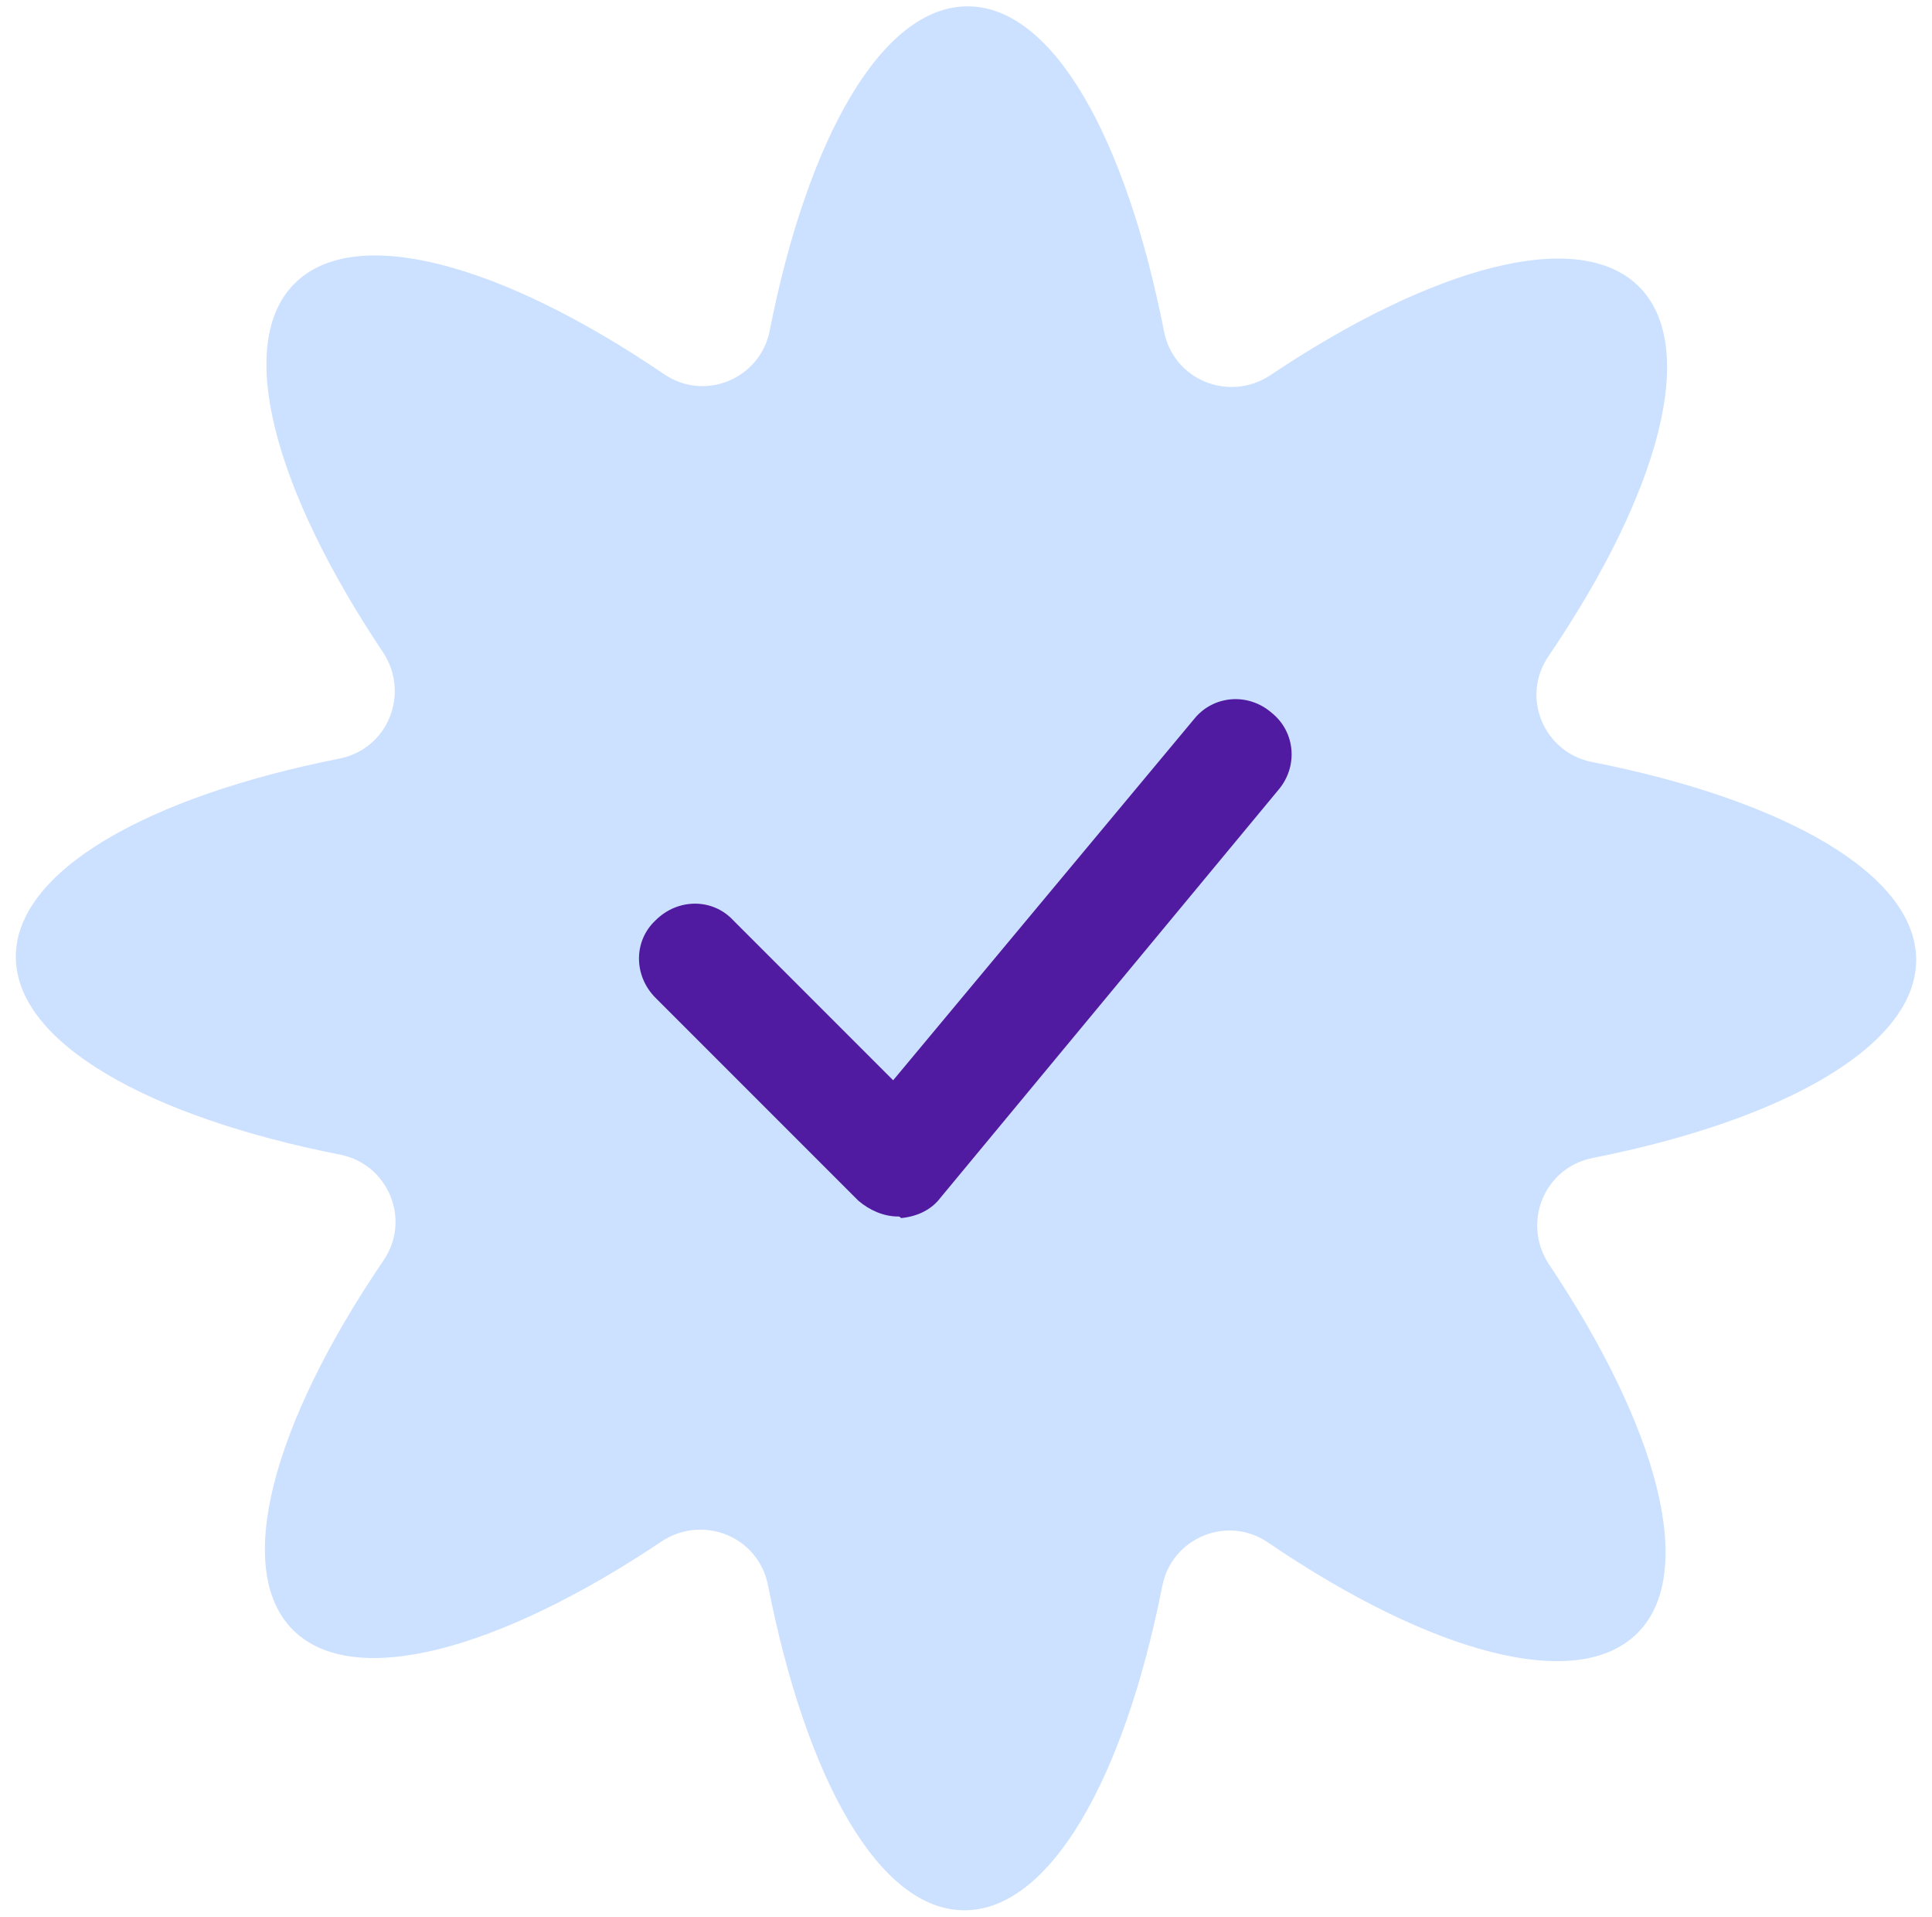 <svg xmlns="http://www.w3.org/2000/svg" xmlns:xlink="http://www.w3.org/1999/xlink" id="Layer_1" x="0px" y="0px" viewBox="0 0 122 121" style="enable-background:new 0 0 122 121;" xml:space="preserve"><style type="text/css">	.st0{fill:#CCE0FF;}	.st1{fill:#501AA1;}</style><g>	<path class="st0" d="M121,60.6c0-5.4-8.3-10.1-20.5-12.5c-3-0.6-4.5-4.1-2.7-6.7c7-10.3,9.5-19.5,5.7-23.3  c-3.8-3.8-13-1.3-23.3,5.6c-2.6,1.7-6.1,0.3-6.7-2.8c-2.4-12.2-7-20.5-12.4-20.5c-5.4,0-10.1,8.3-12.5,20.5c-0.6,3-4.1,4.5-6.7,2.7  c-10.3-7-19.5-9.5-23.3-5.7c-3.8,3.8-1.3,13,5.6,23.3c1.7,2.6,0.3,6.1-2.8,6.7C9.3,50.3,1,55,1,60.4c0,5.4,8.3,10.1,20.5,12.5  c3,0.6,4.5,4.1,2.7,6.7c-7,10.3-9.5,19.5-5.7,23.3c3.8,3.8,13,1.3,23.3-5.6c2.6-1.7,6.1-0.3,6.7,2.8c2.4,12.2,7,20.5,12.4,20.5  c5.4,0,10.1-8.3,12.5-20.5c0.6-3,4.1-4.5,6.7-2.7c10.3,7,19.5,9.5,23.3,5.7c3.8-3.8,1.3-13-5.6-23.3c-1.7-2.6-0.3-6.1,2.8-6.7  C112.7,70.7,121,66,121,60.6"></path></g><g>	<path class="st1" d="M56.7,76.8c-0.9,0-1.8-0.4-2.5-1L41.4,63c-1.4-1.4-1.4-3.6,0-4.9c1.4-1.4,3.6-1.4,4.9,0l10.1,10.1l19-22.8  c1.2-1.5,3.4-1.7,4.9-0.4c1.5,1.2,1.7,3.4,0.4,4.9L59.4,75.6c-0.6,0.8-1.5,1.2-2.5,1.3C56.8,76.8,56.8,76.8,56.7,76.8z"></path></g></svg>